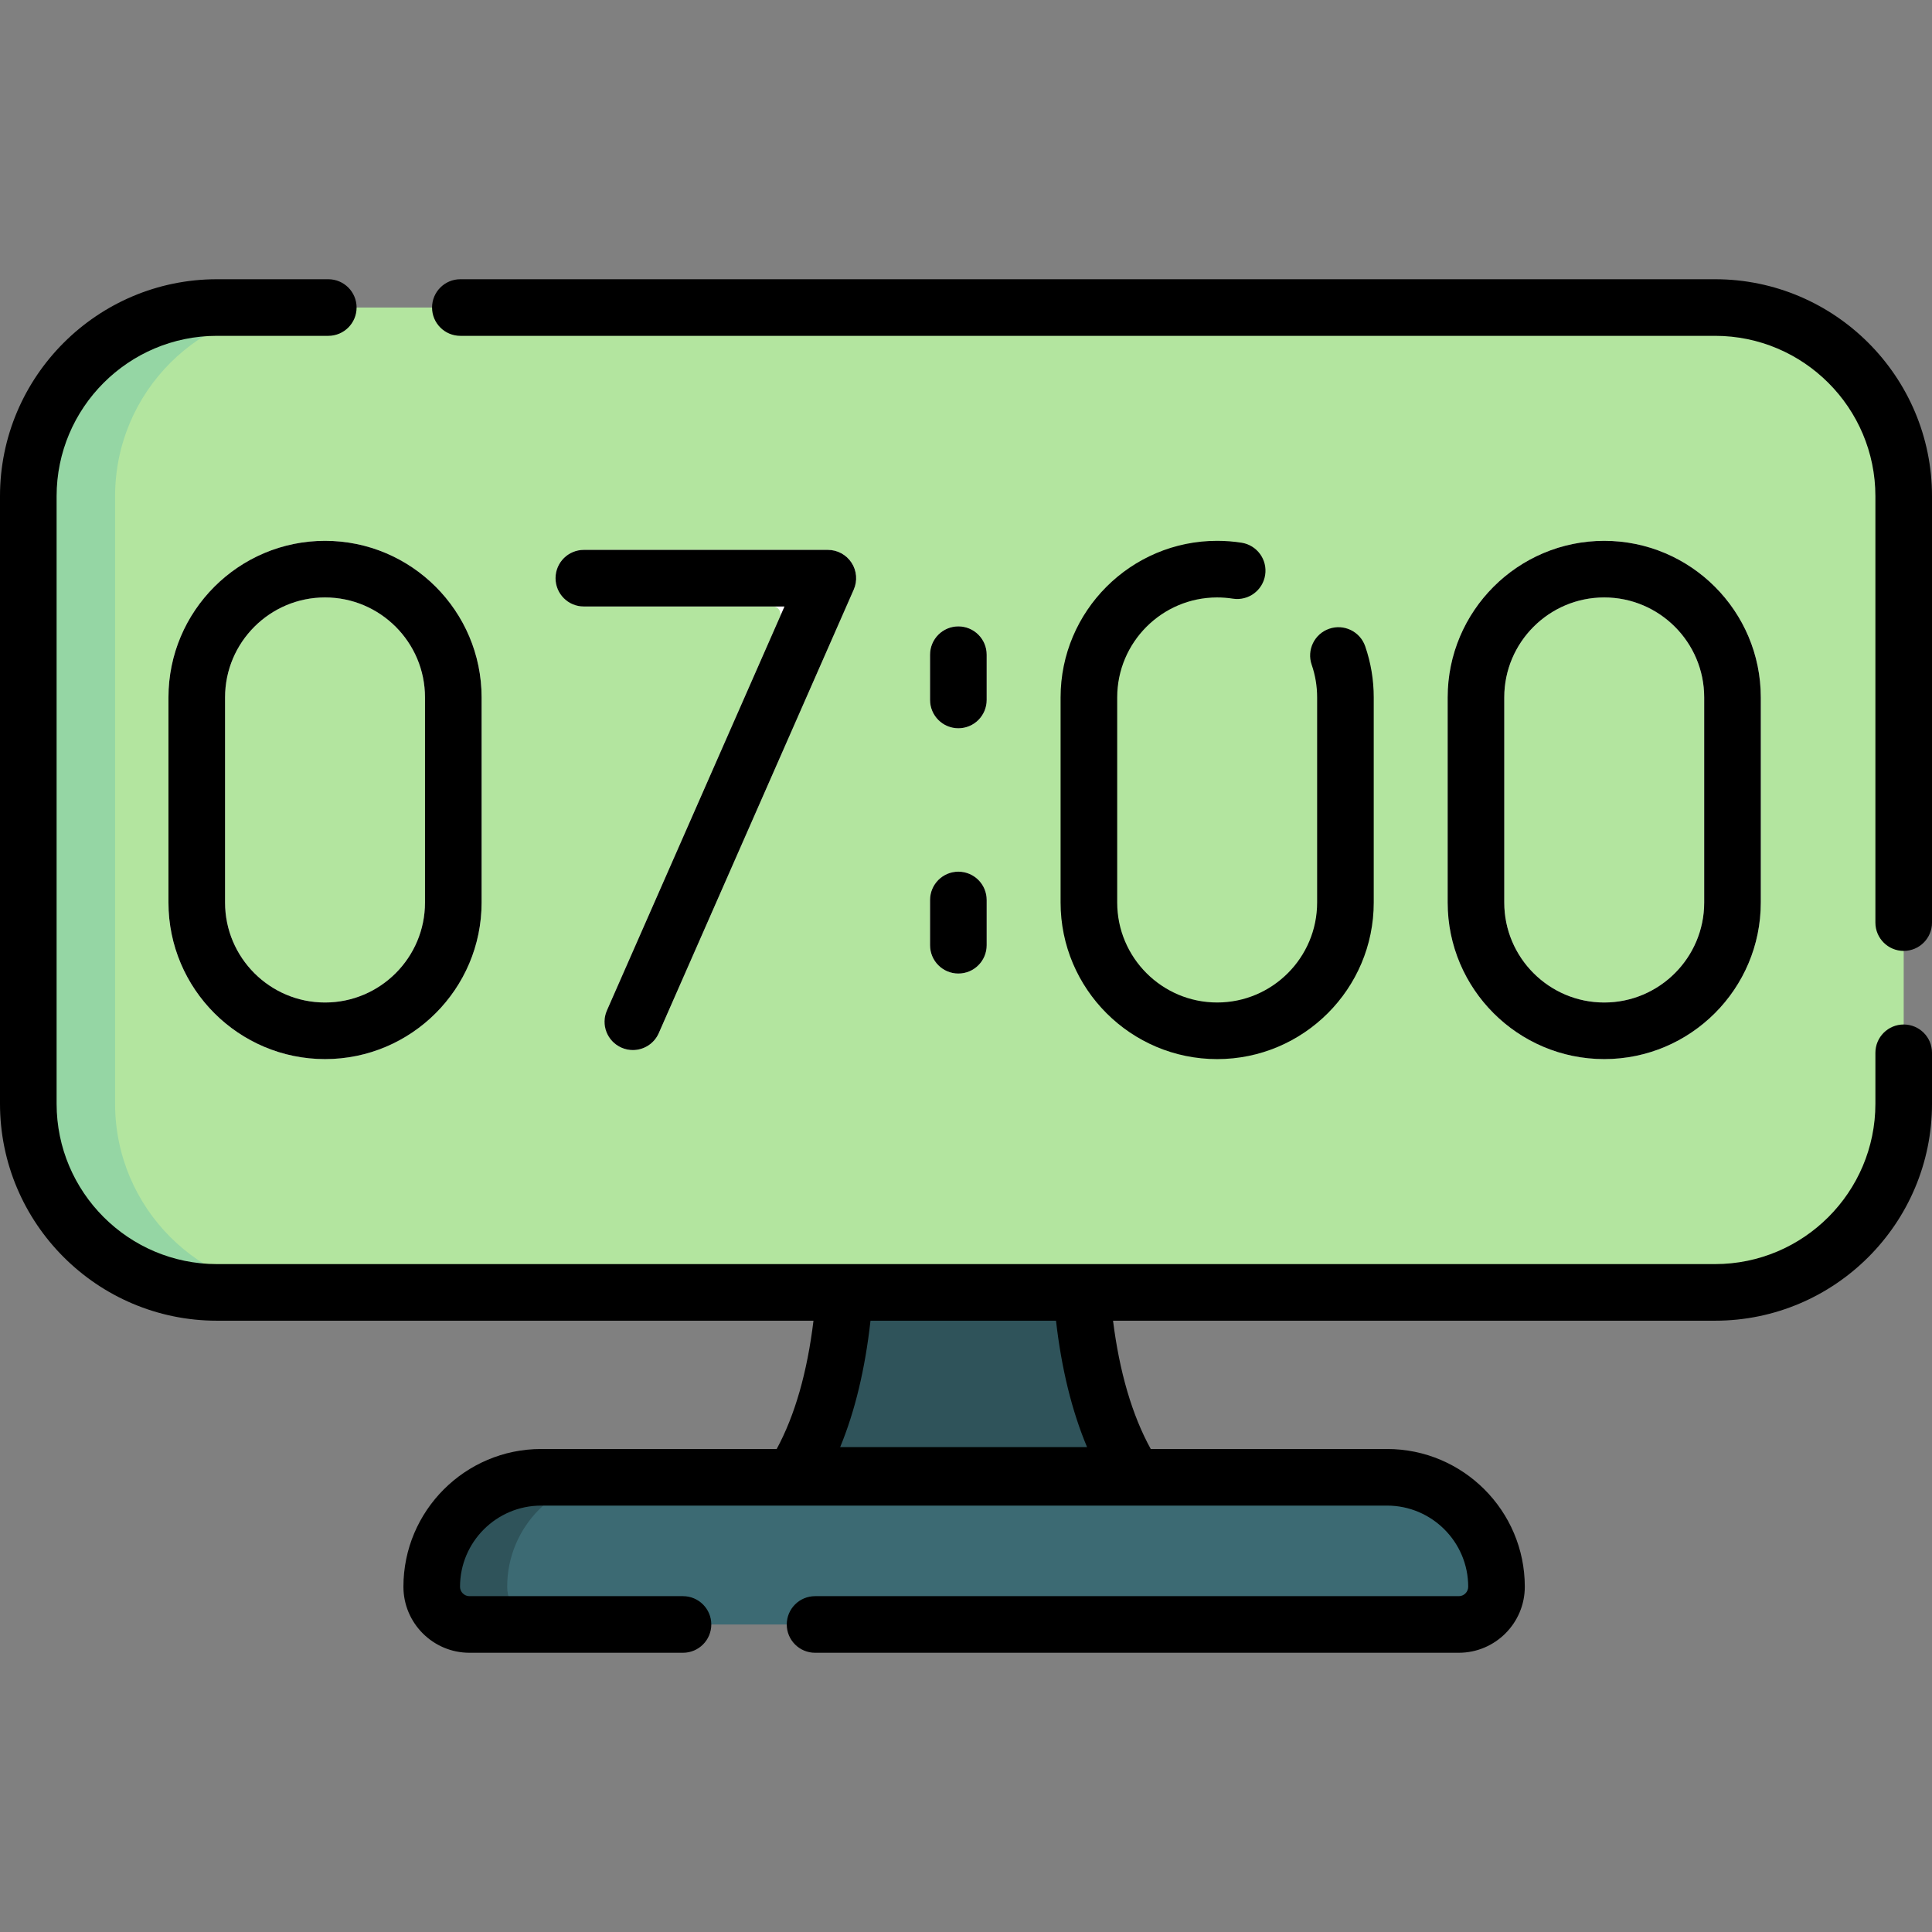 <svg id="Capa_1" enable-background="new 0 0 512 512" height="512" viewBox="0 0 512 512" width="512" xmlns="http://www.w3.org/2000/svg"><rect x="0" y="0" width="512" height="512" fill="#808080" stroke="none"/><g><g><path d="m223.846 342.5c-1.734 23.844-7.948 40.223-13.888 49.734l45.436 9.723 45.436-10.277c-6.028-9.564-12.369-25.432-14.156-49.181h-62.828z" fill="#2f535a"/><path d="m124.412 430.5c-5.523 0-10-4.477-10-10 0-16.016 12.984-29 29-29h224.177c16.016 0 29 12.984 29 29 0 5.523-4.477 10-10 10z" fill="#3c6a73"/><path d="m144.41 430.5h-20c-5.52 0-10-4.48-10-10 0-8.01 3.25-15.26 8.5-20.51s12.49-8.49 20.5-8.49h20c-8.01 0-15.25 3.24-20.5 8.49s-8.5 12.5-8.5 20.51c0 5.52 4.48 10 10 10z" fill="#2f535a"/><path d="m454.5 342.5h-397c-27.614 0-50-22.386-50-50v-161c0-27.614 22.386-50 50-50h397c27.614 0 50 22.386 50 50v161c0 27.614-22.386 50-50 50z" fill="#b3e59f"/><path d="m80.5 342.5h-23c-27.61 0-50-22.39-50-50v-161c0-27.61 22.39-50 50-50h23c-27.61 0-50 22.39-50 50v161c0 27.61 22.39 50 50 50z" fill="#95d6a4"/><g><g><g><path d="m167.71 278.277c-1.238 0-2.499-.308-3.677-.966-3.407-1.904-4.654-6.211-3.084-9.784l45.716-103.998c.581-1.322-.387-2.805-1.831-2.805h-49.8c-4.107 0-7.688-3.165-7.811-7.27-.127-4.247 3.278-7.73 7.497-7.73h64.464c1.76 0 3.511.523 4.879 1.629 2.737 2.213 3.523 5.857 2.19 8.89l-51.673 117.551c-1.235 2.81-3.986 4.483-6.87 4.483z" fill="#fff"/></g></g><g><g><path d="m86.137 280.674c-22.879 0-41.493-18.613-41.493-41.492v-54.363c0-22.879 18.614-41.492 41.493-41.492s41.493 18.613 41.493 41.492v54.363c-.001 22.879-18.614 41.492-41.493 41.492zm0-122.348c-14.608 0-26.493 11.885-26.493 26.492v54.363c0 14.607 11.885 26.492 26.493 26.492s26.493-11.885 26.493-26.492v-54.363c-.001-14.607-11.885-26.492-26.493-26.492z" fill="#fff"/></g></g><g><g><path d="m425.137 280.674c-22.879 0-41.493-18.613-41.493-41.492v-54.363c0-22.879 18.614-41.492 41.493-41.492s41.493 18.613 41.493 41.492v54.363c-.001 22.879-18.614 41.492-41.493 41.492zm0-122.348c-14.608 0-26.493 11.885-26.493 26.492v54.363c0 14.607 11.885 26.492 26.493 26.492s26.493-11.885 26.493-26.492v-54.363c-.001-14.607-11.885-26.492-26.493-26.492z" fill="#fff"/></g></g></g><g><g><path d="m253.978 193c-4.142 0-7.5-3.357-7.5-7.5v-12c0-4.143 3.358-7.5 7.5-7.5s7.5 3.357 7.5 7.5v12c0 4.143-3.358 7.5-7.5 7.5z" fill="#fff"/></g><g><path d="m253.978 258c-4.142 0-7.5-3.357-7.5-7.5v-12c0-4.143 3.358-7.5 7.5-7.5s7.5 3.357 7.5 7.5v12c0 4.143-3.358 7.5-7.5 7.5z" fill="#fff"/></g></g></g><g><path d="m504.5 271.5c-4.142 0-7.5 3.357-7.5 7.5v13.5c0 23.435-19.065 42.5-42.5 42.5-112.483 0-284.561 0-397 0-23.435 0-42.5-19.065-42.5-42.5v-161c0-23.435 19.065-42.5 42.5-42.5h29.5c4.142 0 7.5-3.357 7.5-7.5s-3.358-7.5-7.5-7.5h-29.5c-31.706 0-57.5 25.794-57.5 57.5v161c0 31.706 25.794 57.5 57.5 57.5h158.082c-1.67 13.726-4.939 25.121-9.753 34h-62.417c-20.126 0-36.5 16.374-36.5 36.5 0 9.649 7.851 17.5 17.5 17.5h56.588c4.142 0 7.5-3.357 7.5-7.5s-3.358-7.5-7.5-7.5h-56.588c-1.378 0-2.5-1.121-2.5-2.5 0-11.855 9.645-21.5 21.5-21.5h224.177c11.855 0 21.5 9.645 21.5 21.5 0 1.379-1.122 2.5-2.5 2.5h-170.589c-4.142 0-7.5 3.357-7.5 7.5s3.358 7.5 7.5 7.5h170.588c9.649 0 17.5-7.851 17.5-17.5 0-20.126-16.374-36.5-36.5-36.5h-62.629c-4.927-8.955-8.277-20.351-9.994-34h159.535c31.706 0 57.5-25.794 57.5-57.5v-13.5c0-4.143-3.358-7.5-7.5-7.5zm-216.418 111.999-65.431.001c3.926-9.508 6.616-20.713 8.038-33.5h49.162c1.46 12.74 4.215 23.945 8.231 33.499z"/><path d="m454.5 74h-332.5c-4.142 0-7.5 3.357-7.5 7.5s3.358 7.5 7.5 7.5h332.5c23.435 0 42.5 19.065 42.5 42.5v113c0 4.143 3.358 7.5 7.5 7.5s7.5-3.357 7.5-7.5v-113c0-31.706-25.794-57.5-57.5-57.5z"/><path d="m164.696 277.642c.982.432 2.006.636 3.014.636 2.884 0 5.635-1.674 6.87-4.483l51.674-117.551c1.02-2.319.799-4.997-.585-7.118s-3.747-3.4-6.28-3.4h-64.669c-4.142 0-7.5 3.357-7.5 7.5s3.358 7.5 7.5 7.5h53.178l-47.05 107.032c-1.667 3.791.056 8.217 3.848 9.884z"/><path d="m44.644 184.818v54.363c0 22.879 18.614 41.492 41.493 41.492s41.493-18.613 41.493-41.492v-54.363c0-22.879-18.614-41.492-41.493-41.492s-41.493 18.613-41.493 41.492zm67.985 0v54.363c0 14.607-11.885 26.492-26.493 26.492s-26.493-11.885-26.493-26.492v-54.363c0-14.607 11.885-26.492 26.493-26.492s26.493 11.885 26.493 26.492z"/><path d="m322.561 158.326c1.39 0 2.785.108 4.146.321 4.096.646 7.929-2.158 8.569-6.251.641-4.092-2.158-7.929-6.25-8.569-2.125-.332-4.301-.501-6.465-.501-22.879 0-41.493 18.613-41.493 41.492v54.363c0 22.879 18.614 41.492 41.493 41.492s41.493-18.613 41.493-41.492v-54.363c0-4.64-.762-9.198-2.265-13.55-1.353-3.914-5.625-5.992-9.538-4.64-3.915 1.353-5.993 5.623-4.64 9.538.958 2.771 1.443 5.683 1.443 8.651v54.363c0 14.607-11.885 26.492-26.493 26.492s-26.493-11.885-26.493-26.492v-54.363c0-14.606 11.885-26.491 26.493-26.491z"/><path d="m466.629 239.182v-54.363c0-22.879-18.614-41.492-41.493-41.492s-41.493 18.613-41.493 41.492v54.363c0 22.879 18.614 41.492 41.493 41.492s41.493-18.613 41.493-41.492zm-67.985 0v-54.363c0-14.607 11.885-26.492 26.493-26.492s26.493 11.885 26.493 26.492v54.363c0 14.607-11.885 26.492-26.493 26.492s-26.493-11.885-26.493-26.492z"/><path d="m253.978 193c4.142 0 7.5-3.357 7.5-7.5v-12c0-4.143-3.358-7.5-7.5-7.5s-7.5 3.357-7.5 7.5v12c0 4.143 3.358 7.5 7.5 7.5z"/><path d="m246.478 250.5c0 4.143 3.358 7.5 7.5 7.5s7.5-3.357 7.5-7.5v-12c0-4.143-3.358-7.5-7.5-7.5s-7.5 3.357-7.5 7.5z"/></g></g></svg>
